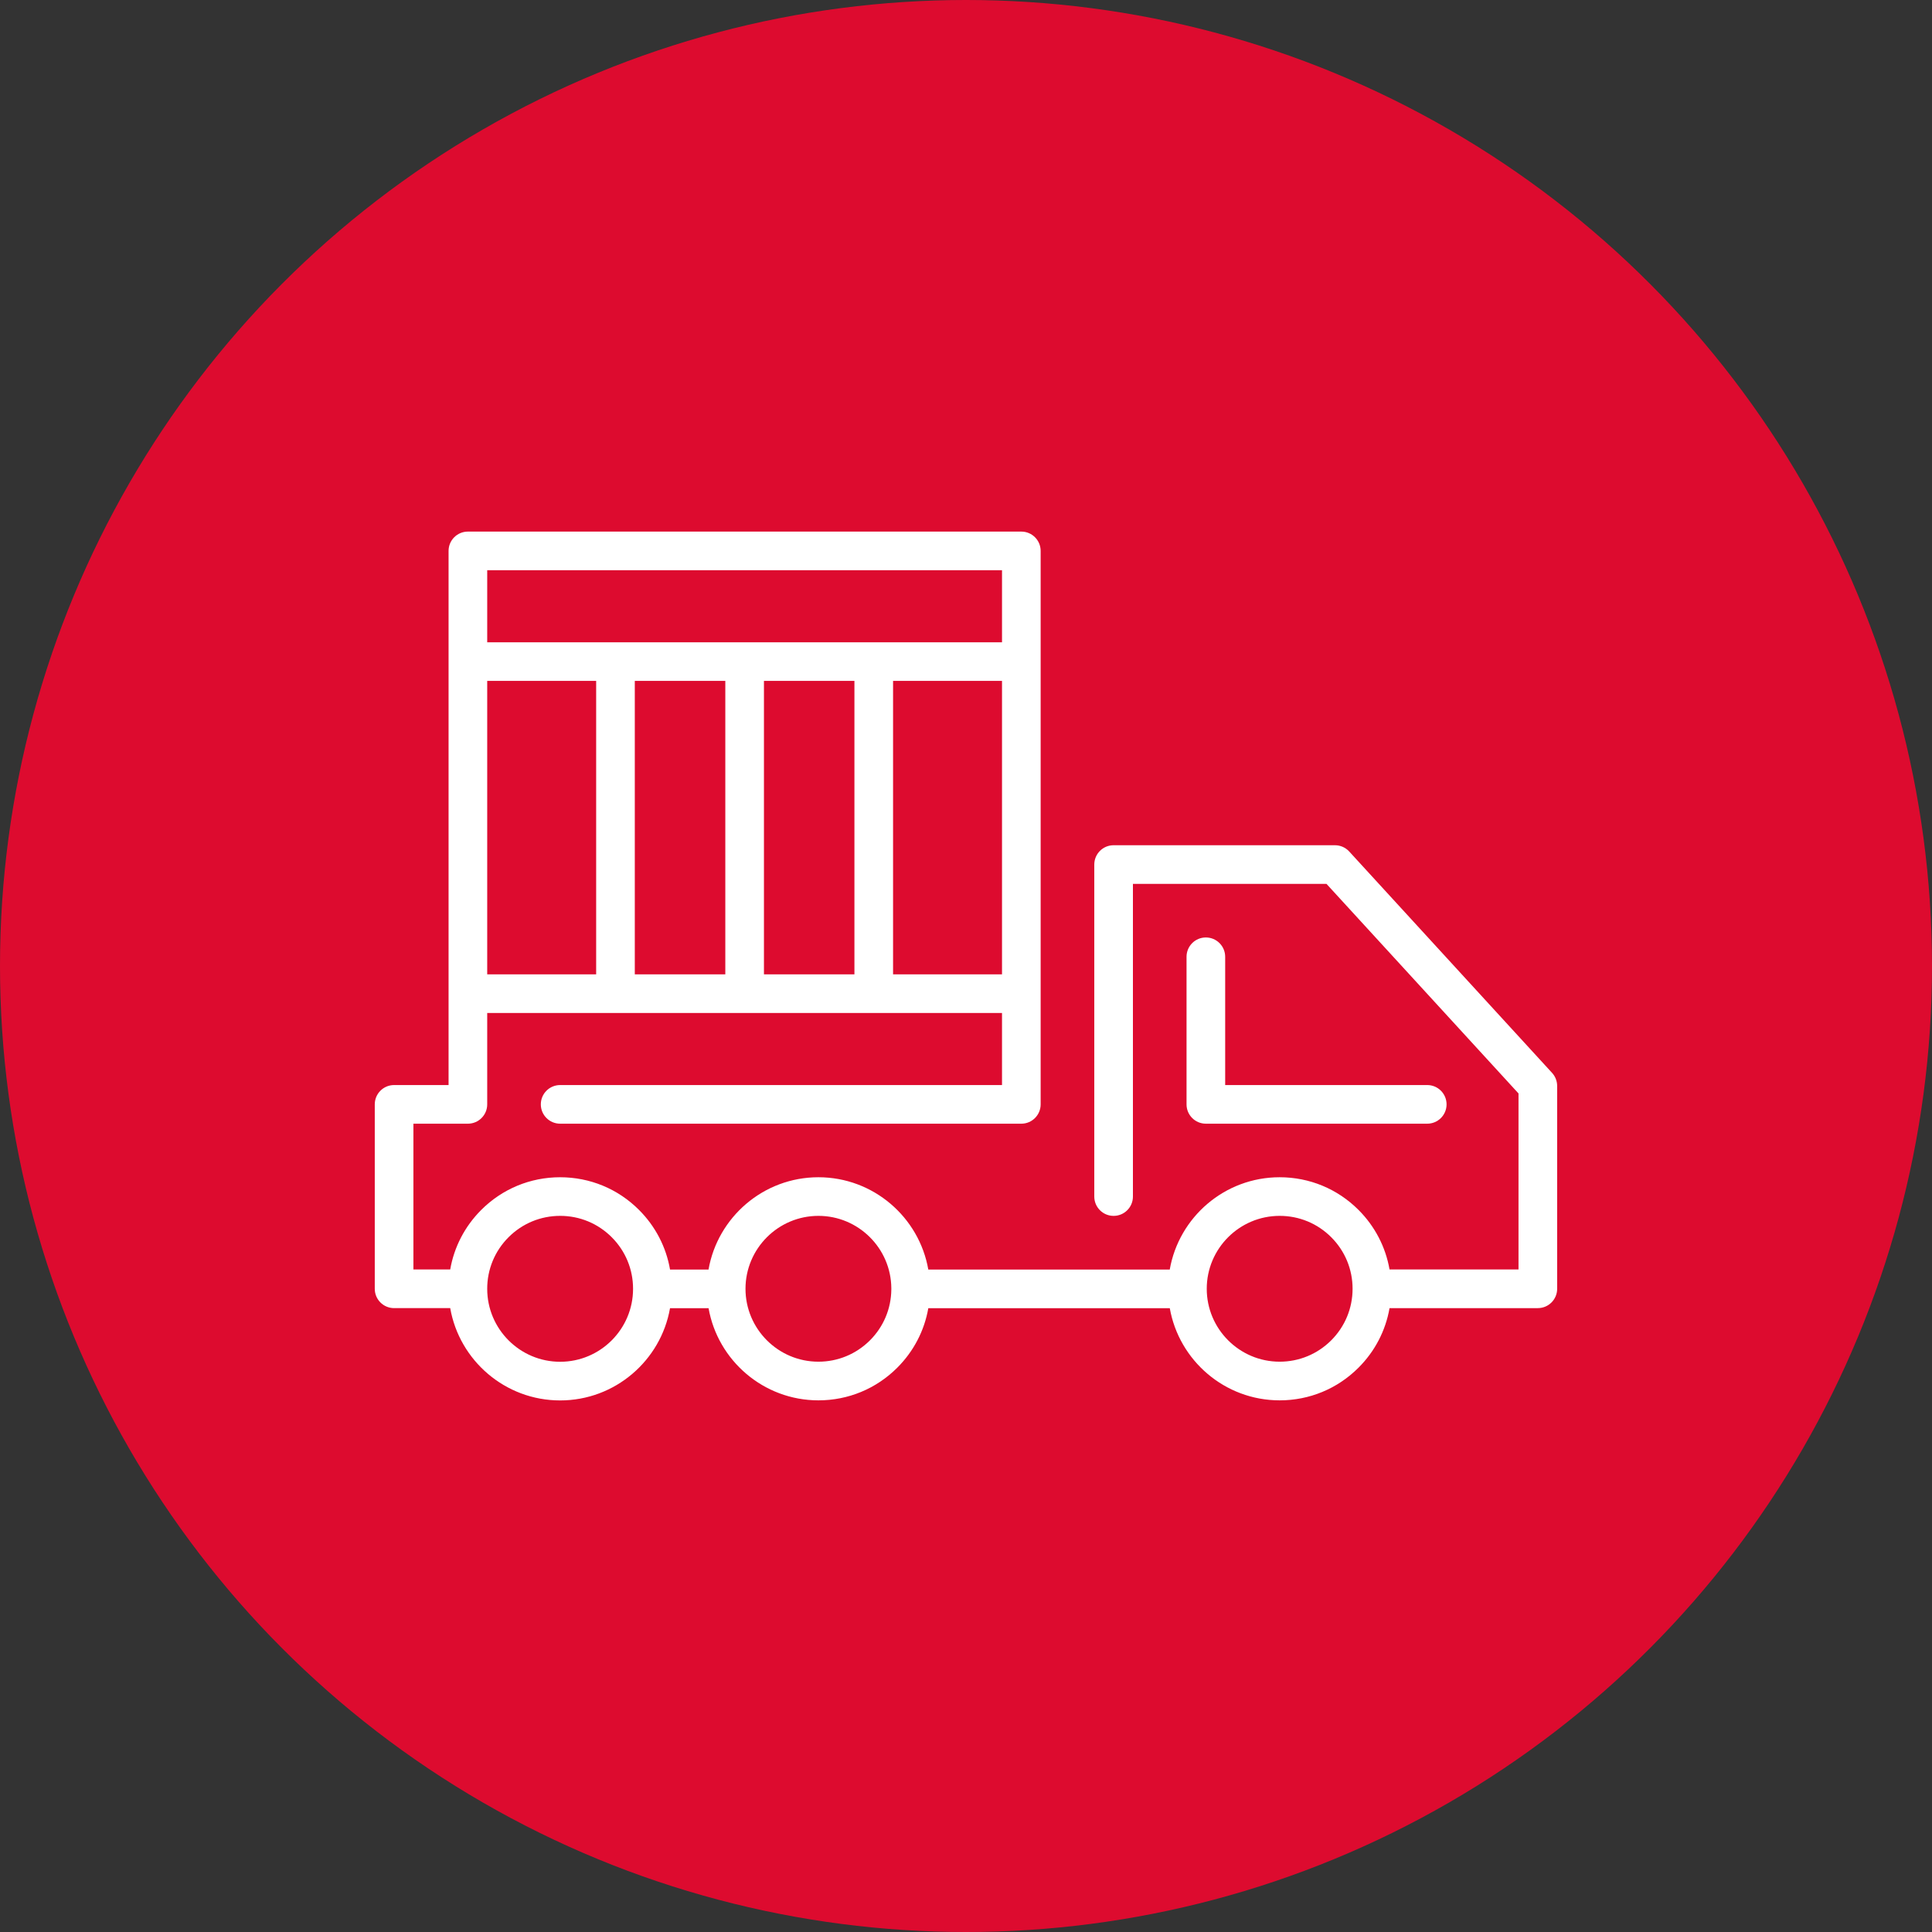 <svg xmlns="http://www.w3.org/2000/svg" xmlns:xlink="http://www.w3.org/1999/xlink" viewBox="0 0 100 100"><rect x="0" y="0" width="100" height="100" fill="#333333" stroke="none"/><defs><style>      .cls-1 {        fill: #fff;      }      .cls-2, .cls-3 {        fill: none;      }      .cls-4 {        clip-path: url(#clippath-1);      }      .cls-3 {        stroke: #fff;        stroke-linecap: round;        stroke-linejoin: round;        stroke-width: 2px;      }      .cls-5 {        fill: #dd0b2f;      }      .cls-6 {        clip-path: url(#clippath);      }    </style><clipPath id="clippath"><rect class="cls-2" x="-237.246" y="-324.529" width="62.492" height="57.057"></rect></clipPath><clipPath id="clippath-1"><rect class="cls-2" x="19.298" y="27.414" width="61.4" height="45.172"></rect></clipPath></defs><g><g id="Ebene_1"><g id="Gruppe_8112"><g id="Gruppe_7624"><circle id="Ellipse_120" class="cls-5" cx="-206" cy="-296" r="50"></circle></g><g id="Gruppe_8111"><g class="cls-6"><g id="Gruppe_8110"><g id="Gruppe_8109"><path id="Pfad_7392" class="cls-3" d="M-189.419-285.785l.816,6.139h4.7M-179.803-271.528c0,1.657-1.343,3-3,3s-3-1.343-3-3,1.343-3,3-3c1.657-.001,3.001,1.341,3.002,2.998v.003h-.002ZM-205.957-271.528c0,1.657-1.343,3-3,3s-3-1.343-3-3,1.343-3,3-3c1.657-.001,3.001,1.341,3.002,2.998,0,0,0,.002,0,.003h-.002ZM-176.81-271.465h1v-2.413c.003-1.274-.572-2.48-1.564-3.28l-2.638-2.119-5.559-8.318c-1.075-1.608-2.883-2.573-4.818-2.572M-188.779-271.467h-13.901M-193.688-271.467v-21.236h-24.24v21.176h2.78M-211.889-318.619v2.231M-192.451-299.177h-2.23M-229.105-299.177h-2.23M-203.482-307.586l-8.407,8.409-11.12-11.12M-223.473-277.806c-7.841-4.249-12.724-12.452-12.722-21.371,0-13.421,10.879-24.3,24.3-24.3s24.3,10.879,24.3,24.3c0,1.126-.077,2.251-.231,3.366"></path></g></g></g></g></g><g><g id="Gruppe_7624-2" data-name="Gruppe_7624"><circle id="Ellipse_120-2" data-name="Ellipse_120" class="cls-5" cx="50" cy="50" r="50"></circle></g><g id="Gruppe_8131"><g class="cls-4"><g id="Gruppe_8130"><g id="Gruppe_8129"><g id="Pfad_7399"><path class="cls-1" d="M28.992,72.486c-2.844,0-5.215-2.067-5.689-4.778h-2.905c-.552,0-1-.447-1-1v-9.546c0-.553.448-1,1-1h2.82v-27.647c0-.552.448-1,1-1h28.646c.552,0,1,.448,1,1v28.647c0,.553-.448,1-1,1h-23.871c-.552,0-1-.447-1-1s.448-1,1-1h22.871v-3.729h-26.646v4.729c0,.553-.448,1-1,1h-2.82v7.546h1.905c.202-1.161.753-2.229,1.604-3.081,1.09-1.091,2.54-1.692,4.083-1.693,1.546,0,2.996.601,4.086,1.691.852.853,1.405,1.924,1.605,3.087h1.992c.474-2.711,2.845-4.778,5.688-4.778s5.215,2.067,5.688,4.778h12.497c.473-2.711,2.844-4.778,5.687-4.778h.002c1.542,0,2.992.601,4.082,1.691.851.852,1.403,1.921,1.605,3.083h6.676v-9.111l-9.94-10.848h-10.018v16.185c0,.553-.448,1-1,1s-1-.447-1-1v-17.185c0-.553.448-1,1-1h11.458c.28,0,.548.118.737.324l10.5,11.459c.169.185.263.426.263.676v10.5c0,.553-.448,1-1,1h-7.676c-.202,1.164-.756,2.235-1.609,3.086-1.09,1.089-2.538,1.688-4.078,1.688h-.006c-2.839-.003-5.204-2.065-5.681-4.77h-12.499c-.203,1.162-.756,2.231-1.609,3.082-1.09,1.089-2.538,1.688-4.078,1.688h-.006c-2.839-.003-5.204-2.065-5.681-4.77h-1.995c-.475,2.709-2.845,4.774-5.688,4.774ZM28.993,62.933c-1.011,0-1.959.394-2.671,1.107-.713.713-1.105,1.662-1.104,2.67,0,2.082,1.694,3.775,3.775,3.775s3.774-1.693,3.774-3.774v-.004c0-1.008-.392-1.956-1.105-2.669s-1.66-1.105-2.668-1.105ZM66.234,62.933c-2.079,0-3.771,1.69-3.773,3.77-.002,2.081,1.689,3.776,3.77,3.778h.004c1.006,0,1.953-.392,2.666-1.103.713-.712,1.107-1.66,1.108-2.668v-.003c0-1.009-.392-1.956-1.105-2.669-.712-.713-1.66-1.105-2.668-1.105h-.001ZM42.361,62.933c-2.079,0-3.771,1.691-3.774,3.77-.002,2.081,1.689,3.776,3.77,3.778h.004c1.006,0,1.953-.392,2.666-1.103.704-.703,1.097-1.635,1.108-2.628,0-.013,0-.026,0-.039,0-.014,0-.027,0-.041-.02-2.063-1.705-3.737-3.774-3.737ZM46.225,50.433h5.639v-15.189h-5.639v15.189ZM39.542,50.433h4.683v-15.189h-4.683v15.189ZM32.857,50.433h4.685v-15.189h-4.685v15.189ZM25.218,50.433h5.639v-15.189h-5.639v15.189ZM45.225,33.244h6.639v-3.729h-26.646v3.729h20.007ZM73.874,58.162h-11.459c-.552,0-1-.447-1-1v-7.639c0-.553.448-1,1-1s1,.447,1,1v6.639h10.459c.552,0,1,.447,1,1s-.448,1-1,1Z"></path></g></g></g></g></g></g></g></g></svg>